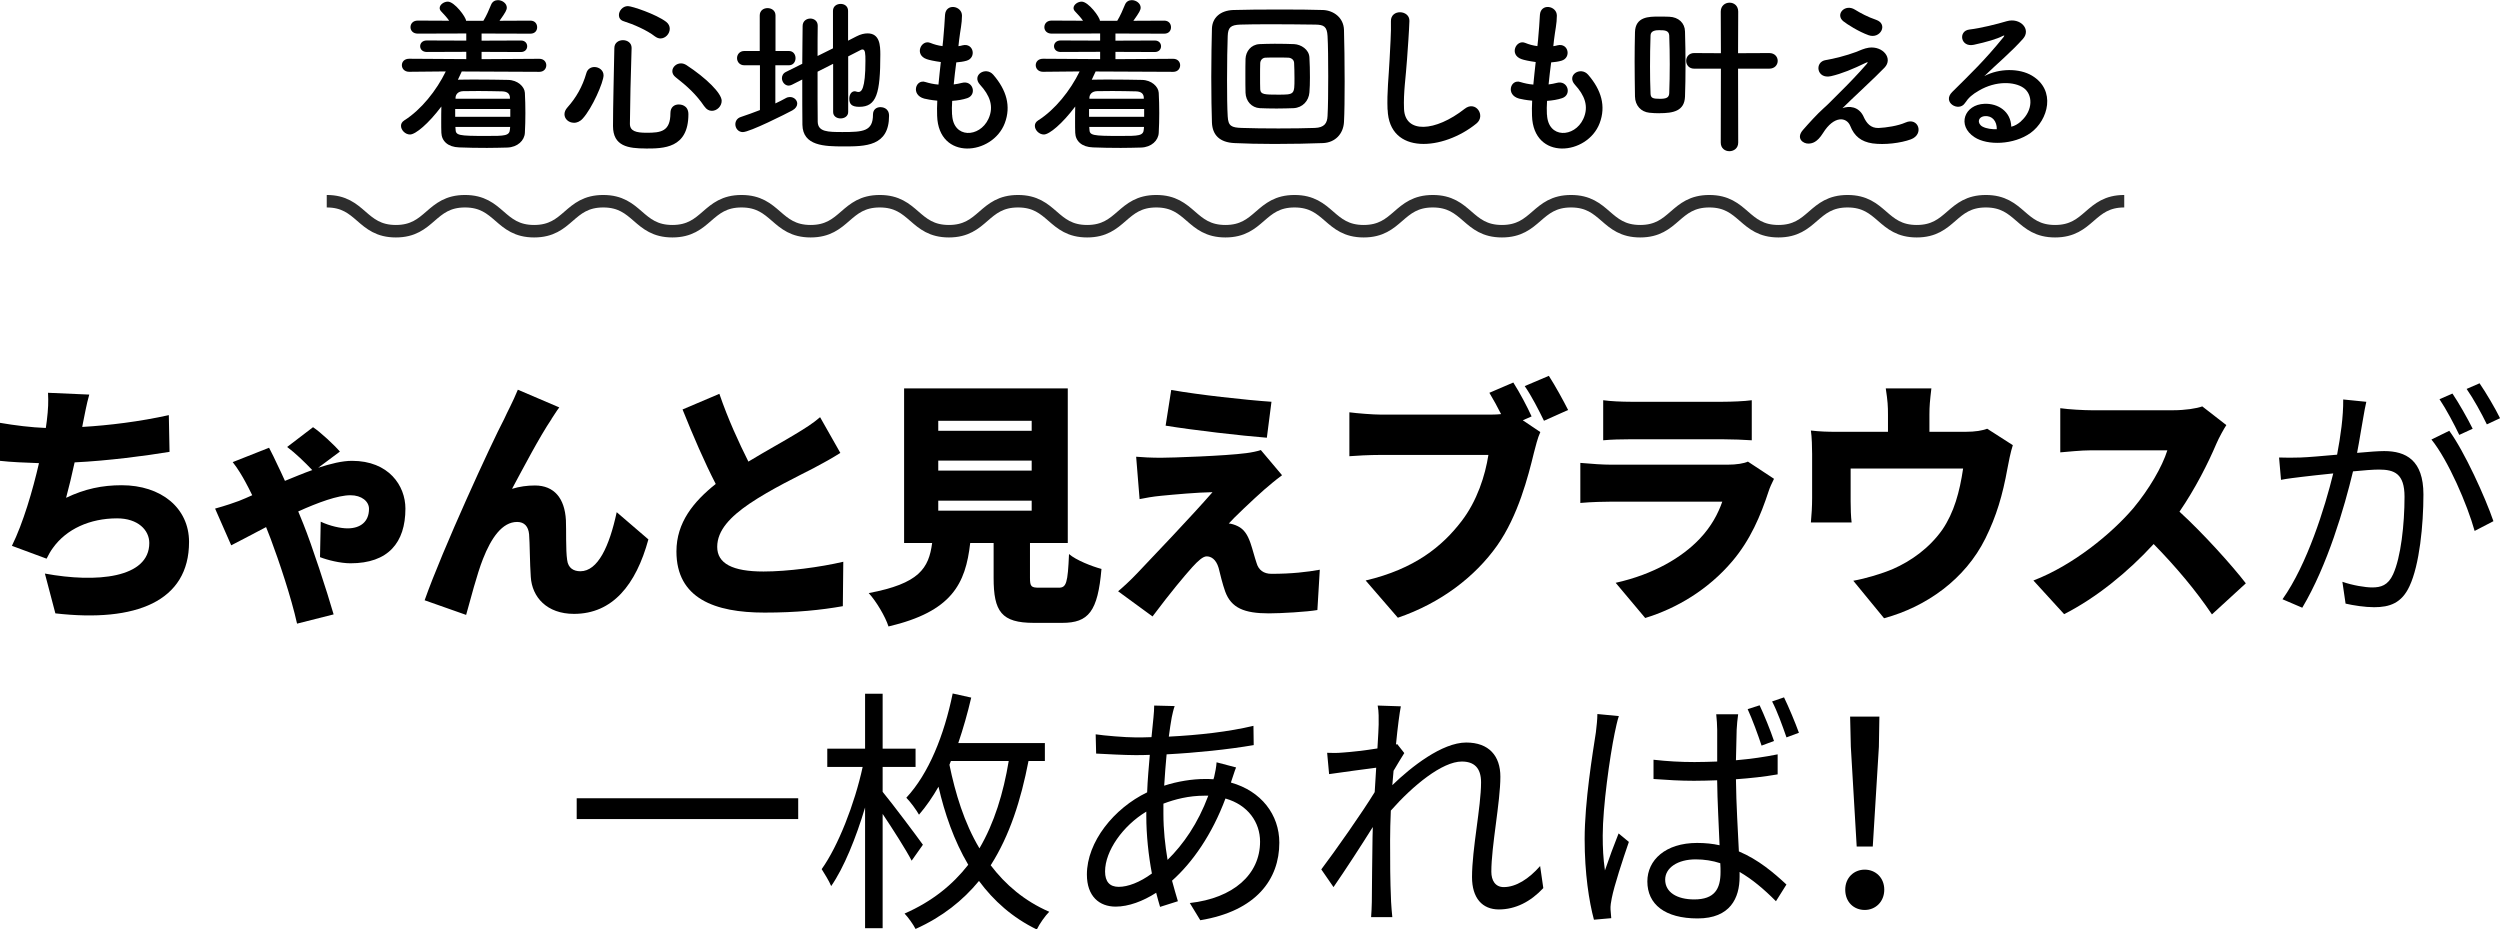 <?xml version="1.0" encoding="UTF-8"?><svg id="_レイヤー_2" xmlns="http://www.w3.org/2000/svg" viewBox="0 0 486.78 180.98"><defs><style>.cls-1{fill:#000;stroke-width:0px;}.cls-2{fill:none;stroke:#2d2d2d;stroke-miterlimit:10;stroke-width:2.43px;}</style></defs><g id="_デザイン"><path class="cls-1" d="M33.01,87.98c-4.51.75-12.07,1.75-18.48,2.05-.52,2.4-1.09,4.8-1.66,6.9,3.66-1.75,7.03-2.45,10.83-2.45,7.65,0,13.11,4.4,13.11,11.05,0,11.55-10.31,15.7-26.03,13.9l-2.04-7.75c10.02,1.85,20.33.9,20.33-5.95,0-2.5-2.19-4.8-6.27-4.8-5.32,0-9.88,2.1-12.49,5.75-.48.65-.81,1.25-1.24,2.1l-6.75-2.5c2.19-4.45,4.04-10.75,5.27-16.1-2.8-.1-5.42-.2-7.6-.45v-7.4c2.9.5,6.13.9,8.93,1,.09-.5.14-.95.19-1.35.29-2.4.33-3.7.24-5.5l8.03.35c-.57,2-.85,3.75-1.23,5.55l-.14.75c5.18-.3,11.26-1.05,16.86-2.3l.14,7.15Z"/><path class="cls-1" d="M61.94,91.08c2.47-.8,4.7-1.35,6.6-1.35,7.17,0,10.4,4.85,10.4,9.3,0,6.65-3.37,10.65-10.69,10.65-2,0-4.56-.65-5.94-1.2l.14-6.9c1.8.85,3.89,1.3,5.22,1.3,2.52,0,4.18-1.3,4.18-3.8,0-1.45-1.43-2.65-3.61-2.65-2.47,0-6.27,1.4-10.17,3.15.38.9.71,1.7,1,2.45,1.62,4,4.61,13.15,5.89,17.6l-7.12,1.8c-1.14-5.15-3.52-12.2-5.13-16.5-.29-.7-.57-1.5-.9-2.3-3.09,1.6-5.65,3-6.79,3.55l-3.14-7.15c2-.55,4.04-1.25,4.66-1.5.86-.35,1.71-.7,2.57-1.1-.48-.95-.9-1.85-1.33-2.6-.57-1.05-1.47-2.6-2.47-3.85l7.08-2.8c.52,1,1.24,2.45,1.57,3.2.43.85.95,2,1.52,3.25,1.85-.75,3.61-1.5,5.32-2.1-1.42-1.5-3.28-3.3-4.89-4.5l5.04-3.85c1.43.95,4.18,3.5,5.23,4.75l-4.23,3.15Z"/><path class="cls-1" d="M107.4,81.58c-2.42,3.6-5.46,9.45-7.7,13.6,1.47-.45,2.95-.65,4.46-.65,3.75,0,5.8,2.5,6.03,6.75.09,1.8-.05,5.85.24,7.75.19,1.6,1.28,2.2,2.57,2.2,3.42,0,5.65-4.85,7.08-11.5l6.17,5.3c-2.42,8.85-6.98,14.5-14.49,14.5-5.27,0-8.17-3.25-8.41-7.2-.19-2.55-.19-6.7-.33-8.3-.14-1.5-.9-2.4-2.33-2.4-2.9,0-5.04,3.1-6.65,7.2-1.14,2.85-2.52,8.2-3.28,10.9l-8.08-2.85c3.47-9.85,13.01-30.6,15.49-35.3.62-1.4,1.66-3.25,2.66-5.7l8.07,3.45c-.52.65-1,1.5-1.52,2.25Z"/><path class="cls-1" d="M163.64,88.18c-1.66,1.05-3.37,2-5.27,3-2.8,1.45-8.31,4.1-12.45,6.9-3.66,2.5-6.27,5.15-6.27,8.4s2.99,4.8,9.02,4.8c4.66,0,11.07-.85,15.53-1.9l-.09,8.65c-4.28.75-8.98,1.25-15.25,1.25-9.69,0-17.15-2.75-17.15-11.9,0-5.65,3.33-9.7,7.65-13.15-2.19-4.25-4.37-9.3-6.46-14.5l7.17-3.05c1.71,5,3.8,9.5,5.65,13.2,3.47-2.1,7.03-4.05,9.07-5.3,2-1.2,3.51-2.15,4.89-3.35l3.94,6.95Z"/><path class="cls-1" d="M206.15,114.43c1.47,0,1.76-.85,2-6.55,1.38,1.2,4.46,2.4,6.32,2.9-.71,8.3-2.52,10.5-7.65,10.5h-5.51c-6.32,0-7.84-2.2-7.84-8.75v-6.8h-4.56c-.9,7.95-3.56,13.35-15.91,16.25-.62-1.95-2.42-4.95-3.85-6.5,9.83-1.85,11.69-4.8,12.35-9.75h-5.46v-30.1h31.87v30.1h-7.36v6.75c0,1.75.24,1.95,1.8,1.95h3.8ZM182.69,83.88h18.19v-1.95h-18.19v1.95ZM182.69,91.63h18.19v-1.95h-18.19v1.95ZM182.69,99.43h18.19v-1.95h-18.19v1.95Z"/><path class="cls-1" d="M246.29,95.23c-2.33,2.05-6.27,5.8-7.03,6.7.38,0,1.24.25,1.8.55,1.09.55,1.81,1.5,2.42,3.25.43,1.25.81,2.8,1.19,3.9.38,1.35,1.38,2.1,2.9,2.1,3.9,0,6.94-.35,9.41-.8l-.47,7.85c-1.95.35-7.08.65-9.45.65-4.8,0-7.32-1.05-8.5-4.25-.52-1.45-1-3.45-1.28-4.6-.52-1.75-1.52-2.25-2.33-2.25-.71,0-1.66.85-2.8,2.1-1.57,1.75-4.18,4.85-7.74,9.6l-6.7-4.9c1-.85,2.33-2.05,3.75-3.55,2.75-2.9,10.54-11.05,14.63-15.75-3.04.05-7.36.45-9.97.7-1.66.15-3.23.45-4.23.65l-.67-8.25c1.09.1,2.99.2,4.8.2,2,0,12.49-.35,16.63-.9.9-.1,2.33-.4,2.85-.6l4.13,4.9c-1.42,1.05-2.33,1.85-3.33,2.7ZM247.57,78.23l-.9,7c-5.08-.4-14.16-1.45-19.71-2.35l1.09-6.95c5.37.95,14.44,1.95,19.52,2.3Z"/><path class="cls-1" d="M296.5,81.83l3.42,2.3c-.52,1.1-.95,2.9-1.24,4-1.14,4.7-3.09,12.3-7.17,18.1-4.28,6.05-10.97,11.2-19.33,14.05l-6.27-7.25c9.55-2.25,14.92-6.65,18.67-11.55,3.04-3.95,4.61-8.9,5.23-12.9h-20.9c-2.33,0-4.94.15-6.17.25v-8.55c1.47.2,4.61.45,6.17.45h20.95c.62,0,1.52,0,2.42-.1-.71-1.4-1.47-2.8-2.28-4.15l4.66-2c1.28,2,2.75,4.8,3.56,6.6l-1.71.75ZM301.58,73.18c1.23,1.9,2.9,4.95,3.75,6.65l-4.7,2.1c-1-2.05-2.42-4.85-3.75-6.75l4.7-2Z"/><path class="cls-1" d="M345.42,93.23c-.38.75-.86,1.8-1.04,2.4-1.57,4.8-3.56,9.5-7.08,13.65-4.7,5.55-10.88,9.2-16.96,11.05l-5.75-6.85c7.41-1.65,12.92-4.95,16.34-8.55,2.33-2.45,3.61-4.95,4.42-7.25h-21.61c-1.19,0-3.89.05-6.03.25v-7.8c2.19.2,4.42.35,6.03.35h22.61c1.81,0,3.23-.25,3.99-.6l5.08,3.35ZM312.17,77.93c1.33.2,3.66.3,5.32.3h18c1.52,0,4.23-.1,5.6-.3v7.8c-1.33-.1-3.89-.2-5.7-.2h-17.91c-1.62,0-3.89.05-5.32.2v-7.8Z"/><path class="cls-1" d="M391.92,86.68c-.43,1.3-.86,3.5-1.04,4.5-.95,5.25-2.14,9.3-4.32,13.7-3.9,7.85-11.4,13.25-19.71,15.5l-5.99-7.3c2.47-.45,5.51-1.35,7.74-2.3,3.42-1.5,7.03-4,9.6-7.65,2.28-3.35,3.37-7.35,4.04-11.9h-21.9v6.4c0,1.25.05,3,.19,4.1h-7.93c.14-1.45.24-3.2.24-4.75v-8.6c0-1.15-.05-3.3-.24-4.55,1.76.2,3.18.25,5.08.25h9.93v-3.35c0-1.65-.05-2.6-.43-5.1h8.88c-.29,2.5-.38,3.45-.38,5.1v3.35h6.93c2.09,0,3.37-.25,4.32-.6l4.99,3.2Z"/><path class="cls-1" d="M433.49,82.78c-.43.65-1.42,2.4-1.95,3.65-1.57,3.7-4.08,8.7-7.17,13.2,4.61,4.2,10.31,10.55,12.92,13.95l-6.6,6.05c-3.04-4.55-7.08-9.35-11.35-13.7-4.99,5.45-11.21,10.5-17.43,13.65l-5.98-6.55c7.7-2.95,15.2-9.1,19.43-14.05,3.09-3.7,5.65-8.1,6.65-11.3h-14.77c-2.14,0-4.75.3-6.08.4v-8.6c1.66.25,4.7.4,6.08.4h15.87c2.38,0,4.61-.35,5.7-.75l4.7,3.65Z"/><path class="cls-1" d="M460.75,78.23c-.19.95-.43,1.95-.57,2.95-.29,1.45-.71,4.35-1.23,7,2.18-.2,4.13-.35,5.27-.35,4.23,0,7.65,1.75,7.65,8.45,0,5.9-.76,13.7-2.71,17.85-1.52,3.3-3.85,4.1-6.89,4.1-1.8,0-4.04-.35-5.56-.7l-.62-4.25c2,.7,4.46,1.1,5.79,1.1,1.71,0,3.09-.4,4.08-2.55,1.52-3.3,2.23-9.75,2.23-15.1,0-4.5-1.95-5.3-4.99-5.3-1.14,0-2.99.15-5.04.35-1.71,7.1-4.94,18.25-9.88,26.55l-3.85-1.65c4.8-6.75,8.27-17.9,9.88-24.5-2.47.25-4.7.5-5.94.65-1.14.15-3.04.35-4.23.6l-.38-4.35c1.47.05,2.66.05,4.18,0,1.57-.05,4.27-.3,7.12-.55.67-3.55,1.23-7.4,1.19-10.75l4.46.45ZM476.9,83.88c2.94,4,7.03,13,8.6,17.6l-3.66,1.9c-1.42-5.1-5.13-13.75-8.41-17.8l3.47-1.7ZM478.85,84.68c-.95-2-2.57-5.05-3.85-6.95l2.52-1.1c1.19,1.75,2.95,4.85,3.94,6.85l-2.61,1.2ZM484.22,82.63c-1.04-2.15-2.61-5-3.94-6.9l2.52-1.1c1.24,1.8,3.09,4.95,3.99,6.8l-2.57,1.2Z"/><path class="cls-1" d="M155.42,155.43v4.05h-43.13v-4.05h43.13Z"/><path class="cls-1" d="M177.51,167.58c-1.09-2.1-3.61-6.05-5.65-9.1v22.25h-3.42v-23.5c-1.76,5.9-4.13,11.75-6.6,15.3-.43-1.05-1.33-2.45-1.85-3.3,3.18-4.45,6.41-12.65,7.98-19.9h-6.89v-3.55h7.36v-10.7h3.42v10.7h6.41v3.55h-6.41v4.85c1.9,2.3,6.7,8.7,7.84,10.3l-2.19,3.1ZM200.26,148.18c-1.47,7.6-3.66,14.5-7.36,20.3,2.85,3.75,6.55,6.95,11.4,9.05-.76.75-1.9,2.35-2.42,3.45-4.75-2.3-8.41-5.6-11.26-9.45-3.13,3.8-7.12,7-12.35,9.35-.43-.85-1.42-2.25-2.14-3,5.37-2.35,9.36-5.6,12.4-9.5-2.8-4.75-4.61-10.05-5.79-15.2-1.14,2-2.42,3.85-3.8,5.45-.47-.85-1.66-2.5-2.47-3.3,4.37-4.7,7.36-12.15,9.03-20.3l3.61.8c-.71,3.05-1.57,6.05-2.52,8.85h16.86v3.5h-3.18ZM184.87,148.93c1.14,5.5,2.85,11.25,5.84,16.25,2.9-4.95,4.66-10.75,5.7-17h-11.26l-.29.75Z"/><path class="cls-1" d="M239.69,152.38c5.89,1.65,9.41,6.25,9.41,11.7,0,7.1-4.46,13.3-15.39,15.1l-2.04-3.35c8.46-.95,13.68-5.55,13.68-11.95,0-3.75-2.33-7.15-6.74-8.4-2.61,7-6.41,12.45-10.4,16,.38,1.4.76,2.75,1.14,4l-3.47,1.1c-.24-.85-.52-1.75-.76-2.75-2.57,1.65-5.37,2.7-7.89,2.7-3.18,0-5.6-2-5.6-6.25,0-6.35,5.27-12.9,11.73-16,.09-2.5.33-5,.52-7.3-1,.05-1.95.05-2.85.05-2.04,0-5.7-.2-7.6-.3l-.09-3.75c1.61.25,5.75.6,7.74.6,1.04,0,2.09,0,3.13-.05.14-1.45.29-2.75.38-3.8.09-.8.14-1.75.14-2.35l3.99.1c-.24.65-.43,1.55-.57,2.2-.19,1.05-.38,2.3-.57,3.75,5.94-.3,11.64-.95,16.48-2.1l.05,3.75c-4.94.85-11.21,1.5-16.96,1.8-.19,1.9-.33,4-.47,6.1,2.61-.85,5.51-1.3,7.88-1.3.57,0,1.14,0,1.71.05l.14-.45c.19-.75.43-2.05.47-2.85l3.8,1c-.29.65-.67,2-.95,2.75l-.05.2ZM223.2,158.03c-4.56,2.75-8.03,7.65-8.03,11.65,0,2,.9,3,2.66,3s4.08-.85,6.46-2.6c-.67-3.55-1.09-7.5-1.09-11.2v-.85ZM234.51,154.93c-3.04,0-5.75.7-7.98,1.55v1.95c0,3.15.33,6.15.81,9,3.09-3.05,5.89-7.05,7.93-12.5h-.76Z"/><path class="cls-1" d="M300.49,172.93c-2.47,2.65-5.42,4.15-8.64,4.15s-5.23-2.2-5.23-6.3c0-5.5,1.76-13.65,1.76-18.45,0-2.85-1.38-4.05-3.75-4.05-3.8,0-9.5,4.65-13.82,9.55-.09,2.1-.14,4.05-.14,5.8,0,4.5,0,7.5.19,11.95.05.85.14,2.1.24,3h-4.13c.05-.7.14-2.15.14-2.95.05-4.75.05-7.2.14-12.7,0-.5.05-1.15.05-1.9-2.28,3.65-5.37,8.4-7.65,11.7l-2.38-3.45c2.61-3.45,8.03-11.15,10.4-15.05.09-1.6.19-3.2.29-4.75-2.14.25-6.22.85-9.17,1.25l-.38-4.15c1.04.05,1.95.05,3.09-.05,1.52-.1,4.27-.4,6.7-.8.14-2.35.24-4.1.24-4.65,0-1.15.05-2.45-.19-3.7l4.51.15c-.24,1.2-.62,4-.95,7.45l.24-.1,1.38,1.75c-.57.9-1.38,2.25-2.09,3.45-.09.9-.14,1.85-.24,2.8,3.66-3.55,9.69-8.3,14.39-8.3,4.42,0,6.65,2.6,6.65,6.65,0,4.95-1.76,13.5-1.76,18.5,0,1.7.76,3,2.42,3,2.38,0,4.89-1.6,7.08-4.1l.62,4.3Z"/><path class="cls-1" d="M315.21,139.43c-.29.8-.62,2.4-.81,3.3-.95,4.6-2.33,14.4-2.33,19.95,0,2.45.09,4.4.43,6.8.76-2.25,1.85-5.2,2.66-7.2l2,1.65c-1.19,3.45-2.85,8.5-3.33,10.95-.14.65-.29,1.6-.24,2.2.05.45.09,1.2.14,1.7l-3.37.3c-.95-3.55-1.81-9-1.81-15.7,0-7.3,1.57-16.75,2.19-20.8.14-1.2.29-2.5.29-3.55l4.18.4ZM346.13,150.78c-2.57.45-5.32.75-8.12.95.05,4.95.38,9.9.57,14.05,3.8,1.6,6.79,4.15,9.26,6.45l-2.04,3.25c-2.33-2.35-4.65-4.3-7.08-5.7v.95c0,4.1-1.8,8.1-8.17,8.1s-9.79-2.75-9.79-7.2c0-4.15,3.51-7.5,9.69-7.5,1.57,0,3.04.15,4.37.45-.14-3.8-.43-8.55-.47-12.65-1.52.05-2.99.1-4.51.1-2.66,0-5.13-.15-7.88-.35v-3.75c2.66.3,5.22.45,7.98.45,1.47,0,2.95-.05,4.42-.1v-6.15c0-.85-.09-2.15-.19-3.05h4.27c-.14,1-.24,2-.29,3-.05,1.35-.09,3.65-.14,5.95,2.9-.25,5.65-.65,8.12-1.15v3.9ZM334.97,168.08c-1.52-.5-3.13-.75-4.8-.75-3.52,0-5.94,1.65-5.94,3.95,0,2.45,2.28,3.85,5.65,3.85,3.99,0,5.13-2.05,5.13-5.35,0-.45,0-1.05-.05-1.7ZM343,145.18c-.71-2.15-1.81-5.15-2.71-7.1l2.33-.75c.85,1.8,2.14,4.95,2.8,6.95l-2.42.9ZM347.37,135.78c.9,1.85,2.18,4.9,2.9,6.9l-2.42.9c-.76-2.2-1.8-5.1-2.8-7l2.33-.8Z"/><path class="cls-1" d="M359.29,173.23c0-2.35,1.71-3.9,3.8-3.9s3.8,1.55,3.8,3.9-1.71,3.95-3.8,3.95-3.8-1.5-3.8-3.95ZM360.38,145.43l-.14-5.9h5.7l-.1,5.9-1.19,19.4h-3.13l-1.14-19.4Z"/><path class="cls-1" d="M89.92,13.9c-.23.53-.5,1.09-.76,1.62h.13c1.09-.03,2.31-.03,3.53-.03,2.01,0,4.13.03,6.11.07,1.85.03,3.2,1.29,3.27,2.51.07,1.29.1,2.61.1,3.93s-.03,2.61-.1,3.86c-.07,1.49-1.42,2.81-3.43,2.87-1.25.03-2.61.07-3.96.07-1.88,0-3.76-.03-5.41-.1-2.21-.07-3.4-1.25-3.46-2.84-.03-.73-.03-1.42-.03-2.15,0-.99,0-2.01.03-2.97-2.51,3.33-5.02,5.45-6.11,5.45-.92,0-1.75-.86-1.75-1.68,0-.4.17-.76.63-1.06,3.3-2.08,6.27-5.81,8.09-9.54l-7.13.07c-.92,0-1.42-.63-1.42-1.29s.5-1.25,1.42-1.25l11.12.07v-1.42l-7.69.03c-.86,0-1.29-.56-1.29-1.12s.43-1.12,1.29-1.12l7.69.03v-1.39l-9.44.03c-.96,0-1.42-.63-1.42-1.25,0-.66.46-1.29,1.42-1.29l6.11.03c-.46-.66-.99-1.22-1.52-1.78-.23-.23-.33-.46-.33-.69,0-.66.83-1.25,1.58-1.25,1.32,0,3.56,3.04,3.56,3.73h3.37c.59-.96,1.12-2.18,1.49-3.1.26-.66.79-.92,1.35-.92.83,0,1.72.63,1.72,1.45,0,.46-.23.92-1.42,2.57l6.01-.03c.89,0,1.32.63,1.32,1.29s-.43,1.25-1.32,1.25l-9.5-.03v1.39l7.66-.03c.83,0,1.22.56,1.22,1.12s-.4,1.12-1.22,1.12l-7.66-.03v1.42l11.25-.07c.89,0,1.35.63,1.35,1.25,0,.66-.46,1.29-1.35,1.29l-15.08-.07ZM99.36,21.22h-10.73v1.52h10.73v-1.52ZM99.33,24.72h-10.66l.03.4c.03,1.25.5,1.35,6.01,1.35,3.6,0,4.52,0,4.59-1.35l.03-.4ZM99.29,19.01c-.03-.76-.5-1.19-1.52-1.22-1.42-.03-3.07-.07-4.59-.07-1.09,0-2.15.03-3,.03-.99.03-1.45.63-1.48,1.25v.23h10.59v-.23Z"/><path class="cls-1" d="M111.73,23.9c-.99,0-1.82-.73-1.82-1.65,0-.43.17-.89.59-1.35,1.68-1.88,2.91-4.03,3.66-6.63.23-.86.92-1.22,1.58-1.22.89,0,1.78.63,1.78,1.62,0,1.32-2.21,6.4-4.06,8.42-.53.59-1.16.83-1.75.83ZM125.73,28.91c-3.4,0-6.37-.43-6.37-4.36s.17-10.1.26-15.18c0-1.06.86-1.55,1.68-1.55s1.68.5,1.68,1.49v.07c-.17,5.08-.3,10.99-.33,14.72,0,1.42,1.16,1.75,3.27,1.75,2.74,0,4.62-.23,4.62-3.83,0-1.19.79-1.68,1.62-1.68.23,0,1.88.03,1.88,1.91,0,6.67-4.88,6.67-8.32,6.67ZM127.54,7.1c-1.55-1.22-4.22-2.38-6.11-2.97-.66-.2-.92-.69-.92-1.19,0-.83.73-1.75,1.75-1.75.79,0,5.51,1.58,7.46,3.07.5.4.69.86.69,1.35,0,.96-.83,1.88-1.82,1.88-.33,0-.69-.13-1.06-.4ZM137.15,20.73c-1.58-2.34-3.37-3.96-5.58-5.68-.46-.36-.66-.76-.66-1.19,0-.79.76-1.52,1.68-1.52.33,0,.69.1,1.06.33,3.8,2.48,6.87,5.48,6.87,6.96,0,1.06-.92,1.95-1.91,1.95-.53,0-1.06-.26-1.45-.86Z"/><path class="cls-1" d="M147.97,12.71h-3.04c-.92,0-1.42-.69-1.42-1.39s.5-1.39,1.42-1.39h3V3c0-.96.76-1.42,1.52-1.42s1.55.46,1.55,1.42v6.93h2.61c.86,0,1.29.69,1.29,1.39s-.43,1.39-1.29,1.39h-2.64v7.43c.69-.33,1.39-.66,2.01-1.02.3-.17.56-.23.83-.23.79,0,1.42.59,1.42,1.29,0,.46-.3.96-.96,1.32-1.16.63-8.28,4.22-9.64,4.22-.89,0-1.45-.76-1.45-1.52,0-.59.33-1.19,1.06-1.42,1.25-.43,2.51-.86,3.73-1.35v-8.71ZM162.19,12.44l-3,1.52c0,3.99,0,8.02.03,9.77.07,1.95,1.95,1.98,4.82,1.98,4.03,0,5.94-.13,5.94-3.4,0-.99.69-1.45,1.45-1.45.3,0,1.68.1,1.68,1.68,0,5.97-4.62,5.97-8.88,5.97-3.7,0-7.92-.1-7.99-4.22-.03-2.08-.03-5.38-.03-8.81l-2.01,1.02c-.23.1-.43.17-.63.17-.76,0-1.32-.73-1.32-1.45,0-.46.23-.96.79-1.22l3.17-1.58c0-2.87.07-5.58.07-7.36,0-.96.76-1.45,1.49-1.45s1.45.46,1.45,1.39v.03c-.03,1.35-.03,3.5-.03,5.87l3-1.49V2.11c0-.89.73-1.35,1.49-1.35s1.45.46,1.45,1.35v5.81l1.62-.83c.83-.43,1.55-.59,2.18-.59,2.38,0,2.48,2.34,2.48,4.13,0,7.56-.73,10.17-4.09,10.17-1.49,0-1.95-.53-1.95-1.58,0-.73.36-1.45,1.06-1.45.1,0,.2.03.33.07s.26.07.4.07c.53,0,1.35-.46,1.35-6.04,0-1.39-.03-2.24-.56-2.24-.13,0-.23.03-.36.1-.5.26-1.39.73-2.44,1.25v10.83c0,.82-.73,1.25-1.48,1.25s-1.45-.43-1.45-1.25v-9.34Z"/><path class="cls-1" d="M185.39,22.31c.2,4.72,5.35,4.52,7.06.86,1.16-2.48.23-4.65-1.62-6.67-1.72-1.88,1.12-3.63,2.57-1.95,2.57,2.97,3.5,6.11,2.24,9.44-2.38,6.27-12.9,7.36-13.17-1.45-.03-.92-.03-1.91.03-2.94-1.19-.1-2.11-.3-2.54-.4-2.67-.73-1.65-3.86.23-3.23.76.23,1.62.43,2.54.5.13-1.45.3-2.9.46-4.39-1.25-.17-2.31-.4-2.74-.56-2.51-.86-1.06-3.89.69-3.17.73.3,1.55.53,2.38.63.03-.4.1-.83.13-1.22.2-2.08.26-3.33.36-4.88.17-2.31,3.3-1.78,3.3.17,0,1.55-.33,2.81-.56,4.75-.03.4-.1.79-.13,1.19.3-.03.56-.1.83-.17,2.14-.5,2.71,2.44.76,3-.66.2-1.32.26-2.01.33-.2,1.49-.36,2.9-.5,4.29.56-.07,1.09-.17,1.58-.3,2.18-.59,3,2.31,1.06,2.97-.89.3-1.91.46-2.94.53-.07.96-.07,1.85-.03,2.67Z"/><path class="cls-1" d="M213.34,13.9c-.23.53-.5,1.09-.76,1.62h.13c1.09-.03,2.31-.03,3.53-.03,2.01,0,4.13.03,6.11.07,1.85.03,3.2,1.29,3.27,2.51.07,1.29.1,2.61.1,3.93s-.03,2.61-.1,3.86c-.07,1.49-1.42,2.81-3.43,2.87-1.25.03-2.61.07-3.96.07-1.88,0-3.76-.03-5.41-.1-2.21-.07-3.4-1.25-3.46-2.84-.03-.73-.03-1.42-.03-2.15,0-.99,0-2.01.03-2.97-2.51,3.33-5.02,5.45-6.11,5.45-.92,0-1.75-.86-1.75-1.68,0-.4.17-.76.63-1.06,3.3-2.08,6.27-5.81,8.09-9.54l-7.13.07c-.92,0-1.42-.63-1.42-1.29s.5-1.25,1.42-1.25l11.12.07v-1.42l-7.69.03c-.86,0-1.29-.56-1.29-1.12s.43-1.12,1.29-1.12l7.69.03v-1.39l-9.44.03c-.96,0-1.42-.63-1.42-1.25,0-.66.46-1.29,1.42-1.29l6.11.03c-.46-.66-.99-1.22-1.52-1.78-.23-.23-.33-.46-.33-.69,0-.66.83-1.25,1.58-1.25,1.32,0,3.56,3.04,3.56,3.73h3.37c.59-.96,1.12-2.18,1.49-3.1.26-.66.79-.92,1.35-.92.83,0,1.72.63,1.72,1.45,0,.46-.23.92-1.42,2.57l6.01-.03c.89,0,1.32.63,1.32,1.29s-.43,1.25-1.32,1.25l-9.5-.03v1.39l7.66-.03c.83,0,1.22.56,1.22,1.12s-.4,1.12-1.22,1.12l-7.66-.03v1.42l11.25-.07c.89,0,1.35.63,1.35,1.25,0,.66-.46,1.29-1.35,1.29l-15.08-.07ZM222.78,21.22h-10.73v1.52h10.73v-1.52ZM222.75,24.72h-10.66l.03.4c.03,1.25.5,1.35,6.01,1.35,3.6,0,4.52,0,4.59-1.35l.03-.4ZM222.71,19.01c-.03-.76-.5-1.19-1.52-1.22-1.42-.03-3.07-.07-4.59-.07-1.09,0-2.15.03-3,.03-.99.03-1.45.63-1.48,1.25v.23h10.59v-.23Z"/><path class="cls-1" d="M257.6,27.86c-2.54.1-6.07.17-9.47.17-2.9,0-5.71-.07-7.76-.17-2.87-.13-4.29-1.55-4.39-3.99-.07-1.88-.13-5.35-.13-8.88s.07-7.23.13-9.44c.07-2.11,1.65-3.5,4.12-3.6,2.11-.07,5.71-.1,9.24-.1,3.17,0,6.3.03,8.32.1,2.01.1,3.96,1.49,4.03,3.86.07,2.38.13,6.34.13,10.07,0,3.1-.03,6.04-.13,7.89-.13,2.31-1.72,3.99-4.09,4.09ZM258.62,14.85c0-3.04-.03-6.11-.13-7.82-.1-1.88-.73-2.21-2.34-2.24-2.48-.03-5.78-.07-8.75-.07-2.44,0-4.65.03-5.91.07-1.88.07-2.38.56-2.44,2.24-.07,1.72-.13,5.18-.13,8.58,0,2.77.03,5.48.13,7.06.1,1.88.73,2.18,2.77,2.24,1.88.07,4.49.1,7.1.1s5.21-.03,7.1-.1c1.85-.07,2.41-.92,2.47-2.34.1-1.68.13-4.72.13-7.72ZM251.89,21.06c-.92.03-2.11.07-3.33.07s-2.38-.03-3.27-.07c-1.58-.1-2.71-1.35-2.77-3-.03-.96-.03-2.11-.03-3.3s0-2.34.03-3.33c.07-1.39,1.02-2.74,2.71-2.84.79-.03,1.88-.07,2.97-.07,1.39,0,2.77.03,3.79.07,1.32.07,2.9,1.02,2.97,2.61.07,1.12.1,2.54.1,3.89,0,1.06-.03,2.08-.1,2.9-.13,1.65-1.32,2.97-3.07,3.07ZM252.05,15.25c0-1.09-.03-2.21-.07-3-.03-.63-.56-.99-1.12-1.02-.56-.03-1.42-.03-2.28-.03s-1.65,0-2.18.03c-.63.03-.99.53-1.02,1.06-.03.73-.03,1.68-.03,2.61s0,1.82.03,2.51c.07.99.83,1.02,3.5,1.02,3.17,0,3.17-.03,3.17-3.17Z"/><path class="cls-1" d="M270.17,21.35c-.13-3.47.23-6.27.4-9.77.1-2.15.33-5.38.26-7.43-.07-2.44,3.66-2.24,3.6-.07-.07,2.08-.3,5.21-.46,7.43-.23,3.5-.73,6.5-.59,9.7.2,4.82,6.07,4.49,11.82-.03,2.14-1.68,4.16,1.35,2.28,2.87-6.44,5.25-17,6.2-17.29-2.71Z"/><path class="cls-1" d="M301.22,22.31c.2,4.72,5.35,4.52,7.06.86,1.16-2.48.23-4.65-1.62-6.67-1.72-1.88,1.12-3.63,2.57-1.95,2.57,2.97,3.5,6.11,2.24,9.44-2.38,6.27-12.9,7.36-13.17-1.45-.03-.92-.03-1.91.03-2.94-1.19-.1-2.11-.3-2.54-.4-2.67-.73-1.65-3.86.23-3.23.76.23,1.62.43,2.54.5.13-1.45.3-2.9.46-4.39-1.25-.17-2.31-.4-2.74-.56-2.51-.86-1.06-3.89.69-3.17.73.3,1.55.53,2.38.63.03-.4.1-.83.13-1.22.2-2.08.26-3.33.36-4.88.17-2.31,3.3-1.78,3.3.17,0,1.55-.33,2.81-.56,4.75-.03.4-.1.79-.13,1.19.3-.03.56-.1.83-.17,2.14-.5,2.71,2.44.76,3-.66.2-1.32.26-2.01.33-.2,1.49-.36,2.9-.5,4.29.56-.07,1.09-.17,1.58-.3,2.18-.59,3,2.31,1.06,2.97-.89.3-1.91.46-2.94.53-.07.96-.07,1.85-.03,2.67Z"/><path class="cls-1" d="M323.1,22.05c-.66,0-1.32-.03-1.95-.1-1.62-.17-2.77-1.39-2.8-3.17-.03-2.21-.07-4.52-.07-6.83,0-1.91.03-3.83.07-5.68.07-3.04,2.74-3.04,4.59-3.04.73,0,1.42,0,2.08.03,1.81.07,3.04,1.22,3.07,2.87.07,2.18.1,4.49.1,6.77,0,2.01-.03,3.99-.1,5.91-.1,2.84-2.34,3.23-4.98,3.23ZM323.13,5.87c-.76,0-1.75.1-1.75,1.06-.07,1.95-.1,3.99-.1,6.04,0,1.78.03,3.56.1,5.25.03.86.43,1.02,1.82,1.02,1.25,0,1.78-.23,1.82-1.09.07-1.85.1-3.76.1-5.64s-.03-3.8-.1-5.61c-.07-.99-.92-1.02-1.88-1.02ZM335.08,13.37h-5.21c-1.02,0-1.55-.76-1.55-1.52s.53-1.52,1.55-1.52l5.21.03-.03-8.09c0-1.16.86-1.75,1.72-1.75s1.68.59,1.68,1.75l-.03,8.09,6.07-.03c1.09,0,1.65.76,1.65,1.52s-.56,1.52-1.65,1.52h-6.07l.03,14.39c0,1.12-.86,1.68-1.72,1.68s-1.68-.56-1.68-1.68l.03-14.39Z"/><path class="cls-1" d="M362.87,22.74c.56,1.22,1.35,2.24,2.94,2.18,1.45-.07,3.73-.4,5.21-1.06,2.51-1.12,3.7,2.28,1.06,3.27-1.98.73-5.12,1.12-7.49.79-2.18-.33-3.53-1.39-4.32-3.4-.73-1.78-3.17-2.05-5.31,1.39-1.16,1.85-2.11,2.01-2.77,2.05-1.09.07-2.57-1.02-1.12-2.67,1.09-1.25,2.81-3.14,3.96-4.16,1.16-1.02,2.08-2.05,3.14-3.07,1.52-1.49,3.66-3.7,5.31-5.61.36-.43.13-.36-.17-.23-2.44,1.19-4.75,2.15-6.8,2.61-2.81.63-3.27-2.81-.99-3.14,1.49-.23,4.06-.89,5.81-1.55.86-.33,1.65-.73,2.57-.86,2.74-.36,4.75,2.11,3.04,3.89-1.55,1.65-6.54,6.24-8.19,7.89,1.25-.46,3.17-.4,4.13,1.68ZM358.94,4.16c-1.68-1.35.3-3.5,2.24-2.28,1.12.69,2.48,1.42,4.12,1.98,2.41.83.83,3.8-1.45,3-1.95-.69-4.22-2.15-4.92-2.71Z"/><path class="cls-1" d="M393.52,23.6c2.41-2.15,2.31-5.28.43-6.53-1.72-1.16-5.28-1.39-8.61.56-1.32.76-2.01,1.35-2.77,2.48-1.19,1.75-4.49-.2-2.44-2.21,3.63-3.6,6.3-6.14,9.97-10.66.36-.46.03-.33-.23-.2-.92.5-3.1,1.16-5.54,1.68-2.61.56-3.1-2.71-.86-2.97,2.21-.26,5.38-1.06,7.26-1.62,2.64-.76,4.82,1.58,3.17,3.43-1.06,1.19-2.38,2.48-3.7,3.7s-2.64,2.41-3.83,3.56c2.91-1.55,6.83-1.55,9.27-.1,4.75,2.84,3.2,8.65-.26,11.16-3.27,2.34-8.42,2.48-10.92.83-3.5-2.28-1.95-6.37,1.95-6.5,2.64-.1,5.12,1.49,5.21,4.46.63-.13,1.32-.53,1.91-1.06ZM386.49,22.61c-1.45.13-1.52,1.49-.46,2.05.76.4,1.85.53,2.77.5.03-1.52-.86-2.67-2.31-2.54Z"/><path class="cls-2" d="M63.62,39.18c6.73,0,6.73,5.84,13.46,5.84s6.73-5.84,13.46-5.84,6.73,5.84,13.46,5.84,6.73-5.84,13.46-5.84,6.73,5.84,13.46,5.84,6.73-5.84,13.46-5.84,6.73,5.84,13.46,5.84,6.73-5.84,13.46-5.84,6.73,5.84,13.46,5.84,6.73-5.84,13.46-5.84,6.73,5.84,13.46,5.84,6.73-5.84,13.46-5.84,6.73,5.84,13.46,5.84,6.73-5.84,13.46-5.84,6.73,5.84,13.46,5.84,6.73-5.84,13.46-5.84,6.73,5.84,13.46,5.84,6.73-5.84,13.46-5.84,6.73,5.84,13.46,5.84,6.73-5.84,13.46-5.84,6.73,5.84,13.46,5.84,6.73-5.84,13.46-5.84,6.73,5.84,13.47,5.84,6.73-5.84,13.46-5.84,6.74,5.84,13.47,5.84,6.74-5.84,13.47-5.84"/></g></svg>